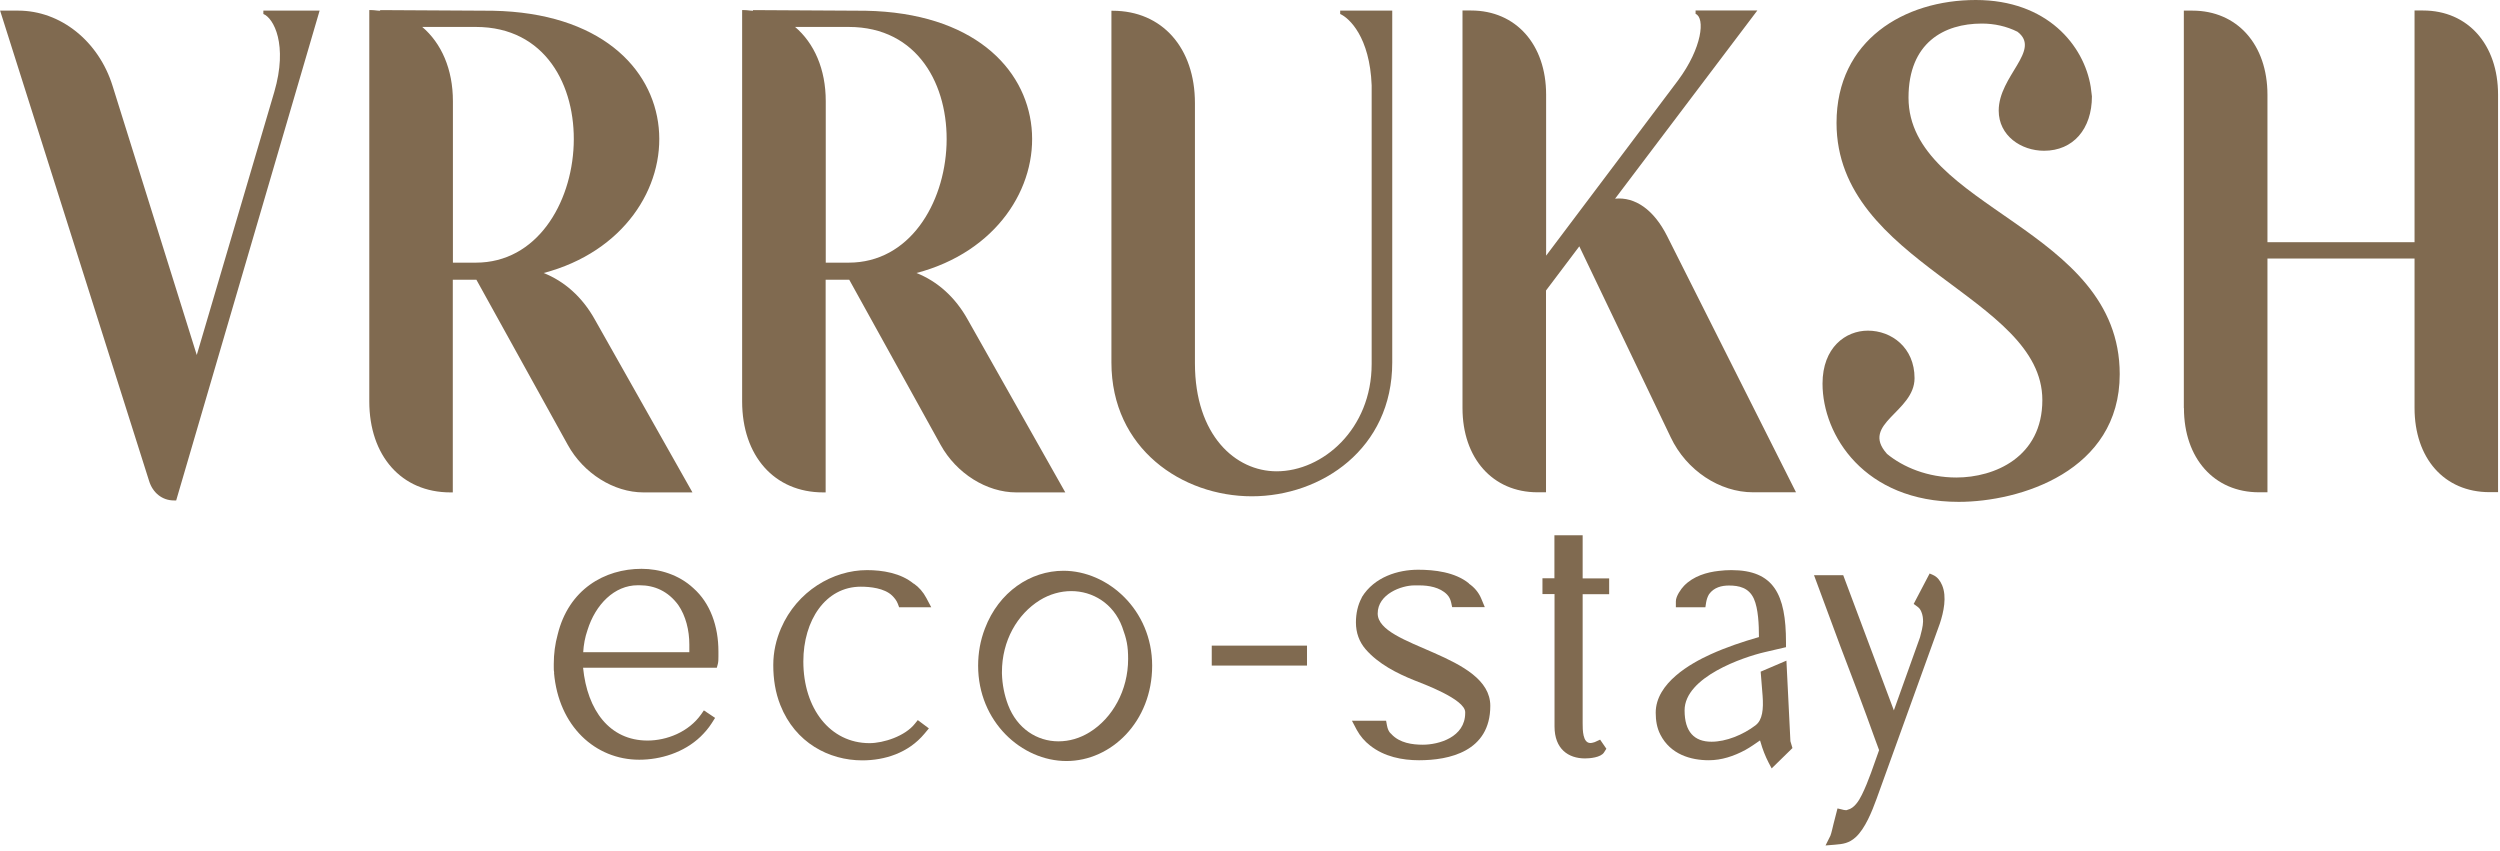 <svg width="232" height="79" viewBox="0 0 232 79" fill="none" xmlns="http://www.w3.org/2000/svg">
    <path
        d="M0.01 0.986L13.83 44.614C14.17 45.744 15.07 46.441 16.13 46.441H16.35L29.66 0.986H24.44V1.298C25.39 1.671 26.74 4.135 25.45 8.546L18.26 32.944L10.45 7.981C9.16 3.822 5.62 0.986 1.69 0.986H0H0.01Z"
        fill="#806A50" />
    <path
        d="M34.27 0.925V37.246C34.27 42.294 37.25 45.695 41.8 45.695H42.02V25.96H44.21L52.69 41.284C54.15 43.929 56.96 45.695 59.71 45.695H64.26L55.22 29.686C54.04 27.547 52.36 26.093 50.45 25.335C65.33 21.417 65.62 1.382 45.73 0.997L35.28 0.937V0.997C35 0.997 34.77 0.937 34.49 0.937H34.27V0.925ZM39.16 2.5H44.16C57.08 2.5 55.45 24.374 44.16 24.374H42.03V9.387C42.03 6.418 40.96 4.002 39.17 2.488L39.16 2.5Z"
        fill="#806A50" />
    <path
        d="M68.87 0.925V37.246C68.87 42.294 71.85 45.695 76.4 45.695H76.62V25.96H78.81L87.29 41.284C88.75 43.929 91.56 45.695 94.31 45.695H98.86L89.82 29.686C88.64 27.547 86.96 26.093 85.05 25.335C99.93 21.417 100.22 1.382 80.33 0.997L69.88 0.937V0.997C69.6 0.997 69.37 0.937 69.09 0.937H68.87V0.925ZM73.76 2.5H78.76C91.68 2.5 90.05 24.374 78.76 24.374H76.63V9.387C76.63 6.418 75.56 4.002 73.77 2.488L73.76 2.5Z"
        fill="#806A50" />
    <path
        d="M103.14 0.986V33.641C103.14 41.645 109.71 46.056 116.17 46.056C122.63 46.056 129.2 41.645 129.2 33.641V0.986H124.37V1.298C125.21 1.671 127.12 3.438 127.29 7.921V33.773C127.29 39.831 122.74 43.737 118.47 43.737C114.65 43.737 110.89 40.395 110.89 33.713V9.567C110.89 4.459 107.86 0.998 103.25 0.998H103.14V0.986Z"
        fill="#806A50" />
    <path
        d="M135.72 0.986V37.871C135.72 42.535 138.53 45.684 142.68 45.684H143.47V26.958L146.56 22.86L155.04 40.576C156.5 43.664 159.59 45.684 162.68 45.684H166.67L154.71 21.91C153.47 19.447 151.73 18.257 149.88 18.437L163.08 0.974H157.35V1.286C158.25 1.659 157.97 4.435 155.72 7.464L143.48 23.725V8.786C143.48 4.123 140.67 0.974 136.51 0.974H135.72V0.986Z"
        fill="#806A50" />
    <path
        d="M175.09 42.09C172.62 39.313 177.67 38.244 177.67 35.095C177.67 32.258 175.54 30.684 173.34 30.684C171.26 30.684 169.13 32.258 169.13 35.6C169.13 40.395 173.01 46.573 181.77 46.573C187.44 46.573 196.71 43.736 196.71 34.722C196.71 21.105 177.11 19.338 177.11 9.062C177.11 3.954 180.42 2.187 183.91 2.187C185.09 2.187 186.21 2.44 187.22 2.945C189.47 4.651 185.48 7.043 185.48 10.264C185.48 12.596 187.56 13.99 189.69 13.99C192.39 13.99 194.13 11.971 194.13 8.942L194.02 8.065C193.4 4.219 189.98 0 183.35 0C176.72 0 170.43 3.726 170.43 11.406C170.43 24.518 189.53 27.487 189.53 37.126C189.53 42.426 185.09 44.313 181.55 44.313C178.91 44.313 176.61 43.364 175.09 42.102V42.09Z"
        fill="#806A50" />
    <path
        d="M202.67 37.871C202.67 42.535 205.48 45.684 209.63 45.684H210.42V23.99H224.07V37.859C224.07 42.523 226.82 45.672 231.03 45.672H231.82V8.786C231.82 4.123 229.01 0.974 224.86 0.974H224.07V22.475H210.42V8.798C210.42 4.135 207.61 0.986 203.45 0.986H202.66V37.871H202.67Z"
        fill="#806A50" />
    <path fill-rule="evenodd" clip-rule="evenodd"
        d="M171.4 75.166H171.41L171.47 75.142C172.06 75.01 172.5 74.337 172.78 73.76C173.4 72.51 173.89 70.972 174.38 69.613L173.99 68.556C172.96 65.671 171.87 62.811 170.78 59.962L168.34 53.376H171.05L175.75 65.924L178.18 59.133C178.29 58.736 178.46 58.087 178.46 57.679C178.46 57.366 178.43 57.102 178.31 56.801C178.23 56.597 178.13 56.441 177.98 56.333L177.59 56.044L179.07 53.22L179.42 53.376C179.79 53.544 180.06 53.905 180.23 54.313C180.68 55.383 180.37 56.801 180.02 57.859L174.15 74.12C173.72 75.298 173.09 76.885 172.21 77.69C171.59 78.255 171.03 78.327 170.29 78.387L169.41 78.459L169.86 77.558C169.96 77.317 170.08 76.74 170.15 76.464L170.52 75.022L170.93 75.118C171.03 75.142 171.13 75.178 171.23 75.178C171.28 75.178 171.35 75.178 171.4 75.178V75.166Z"
        fill="#806A50" />
    <path fill-rule="evenodd" clip-rule="evenodd"
        d="M162.93 67.293C163.56 66.812 163.66 65.803 163.57 64.577L163.39 62.33L165.78 61.308L166.15 68.784L166.34 69.421L164.41 71.308L164.13 70.779C163.82 70.178 163.57 69.541 163.38 68.868L163.33 68.712C162.89 69.012 162.46 69.324 161.96 69.601C160.89 70.178 159.75 70.55 158.58 70.55C156.9 70.55 155.02 70.01 154.08 68.171C153.76 67.546 153.65 66.861 153.65 66.139C153.65 63.375 156.92 61.548 158.75 60.719C160.21 60.058 161.72 59.553 163.23 59.12C163.23 57.979 163.17 56.476 162.76 55.563C162.29 54.529 161.37 54.337 160.45 54.337C159.77 54.337 159.06 54.505 158.6 55.142C158.46 55.371 158.38 55.623 158.33 55.899L158.26 56.356H155.52V55.803C155.52 55.322 156 54.65 156.28 54.361C157.15 53.46 158.4 53.099 159.51 52.979C159.9 52.931 160.28 52.907 160.67 52.907C164.61 52.907 165.74 55.154 165.74 59.601V60.058L163.78 60.515C161.8 60.971 156.33 62.822 156.33 65.923C156.33 67.918 157.23 68.832 158.83 68.832C160.18 68.832 161.75 68.195 162.92 67.305L162.93 67.293Z"
        fill="#806A50" />
    <path fill-rule="evenodd" clip-rule="evenodd"
        d="M144.25 53.676V49.674H146.87V53.676H149.33V55.142H146.87V67.125C146.87 67.726 146.87 68.952 147.59 68.952C147.73 68.952 147.86 68.904 147.99 68.868L148.49 68.639L149.07 69.481L148.85 69.829C148.55 70.298 147.53 70.382 147.09 70.382C145.54 70.382 144.26 69.505 144.26 67.414V55.13H143.14V53.664H144.26L144.25 53.676Z"
        fill="#806A50" />
    <path fill-rule="evenodd" clip-rule="evenodd"
        d="M136.31 54.157C136.79 54.482 137.21 54.95 137.46 55.551L137.79 56.344H134.76L134.67 55.924C134.6 55.611 134.48 55.371 134.28 55.167C133.62 54.494 132.57 54.325 131.73 54.325H131.25C130.05 54.325 127.85 55.131 127.85 56.933C127.85 60.058 138.3 60.695 138.3 65.503C138.3 69.757 134.46 70.551 131.69 70.551C130.13 70.551 128.46 70.226 127.14 69.181C126.66 68.808 126.23 68.327 125.91 67.738L125.46 66.885H128.63L128.71 67.318C128.77 67.63 128.87 67.907 129.09 68.099H129.11L129.13 68.135C129.89 68.952 131.07 69.109 132.04 69.109C133.51 69.109 135.97 68.423 135.97 66.164V66.092C135.97 64.878 132 63.436 131.22 63.123C129.67 62.498 127.91 61.621 126.72 60.239C126.14 59.566 125.83 58.724 125.83 57.763C125.83 56.933 126 56.14 126.38 55.443V55.419C127.54 53.532 129.75 52.871 131.6 52.871C133.11 52.871 135.02 53.087 136.31 54.133V54.157Z"
        fill="#806A50" />
    <path fill-rule="evenodd" clip-rule="evenodd"
        d="M92.98 62.51C93.01 63.52 93.2 64.493 93.55 65.419C94.39 67.618 96.24 68.796 98.22 68.796C99.24 68.796 100.21 68.508 101.11 67.955C103.24 66.645 104.69 64.061 104.69 61.152C104.69 59.962 104.56 59.325 104.14 58.183C103.32 55.972 101.37 54.854 99.42 54.854C98.41 54.854 97.4 55.143 96.5 55.696C94.39 57.006 92.98 59.469 92.98 62.366V62.522V62.51ZM90.77 61.777C90.77 60.575 90.98 59.421 91.4 58.328C92.69 54.926 95.63 52.967 98.69 52.967C102.79 52.967 106.92 56.585 106.92 61.777C106.92 66.969 103.12 70.623 98.97 70.623C94.82 70.623 90.77 66.981 90.77 61.777Z"
        fill="#806A50" />
    <path fill-rule="evenodd" clip-rule="evenodd"
        d="M84.8 54.157C85.28 54.493 85.67 54.938 85.97 55.503L86.42 56.356H83.44L83.32 56.032C83.2 55.719 83 55.479 82.78 55.262C82.06 54.577 80.75 54.445 79.88 54.445C76.6 54.445 74.55 57.582 74.55 61.38C74.55 65.755 77.04 68.964 80.69 68.964C81.99 68.964 84 68.315 84.91 67.149L85.17 66.825L86.2 67.594L85.79 68.087C84.29 69.889 82.09 70.562 80.02 70.562C76.93 70.562 73.8 68.928 72.42 65.442C71.95 64.264 71.76 63.015 71.76 61.717C71.76 60.503 72.02 59.373 72.48 58.303C73.97 54.854 77.3 52.907 80.46 52.907C81.88 52.907 83.59 53.171 84.79 54.169L84.8 54.157Z"
        fill="#806A50" />
    <path fill-rule="evenodd" clip-rule="evenodd"
        d="M54.11 60.526H63.97V59.805C63.97 58.495 63.64 57.149 62.94 56.139C62 54.865 60.75 54.312 59.35 54.312H59.18C57.02 54.312 55.26 56.091 54.52 58.471C54.29 59.132 54.16 59.829 54.12 60.538L54.11 60.526ZM51.43 62.437C51.39 62.281 51.39 62.113 51.39 61.944V61.608C51.39 60.694 51.51 59.757 51.75 58.892C52.77 54.697 56.1 52.786 59.54 52.786C61.21 52.786 63.01 53.339 64.34 54.577C65.92 55.971 66.67 58.123 66.67 60.454V60.923C66.67 61.139 66.67 61.392 66.62 61.596L66.52 61.968H54.11C54.5 65.923 56.58 68.723 60.09 68.723C61.86 68.723 63.91 67.942 65.08 66.271L65.32 65.923L66.36 66.62L66.04 67.125C65.75 67.581 65.39 67.99 65.01 68.362C63.45 69.853 61.28 70.502 59.32 70.502C55.25 70.502 51.83 67.401 51.41 62.413L51.43 62.437Z"
        fill="#806A50" />
    <path fill-rule="evenodd" clip-rule="evenodd" d="M112.45 59.914H121.29V61.765H112.45V59.914Z"
        fill="#806A50" />
</svg>